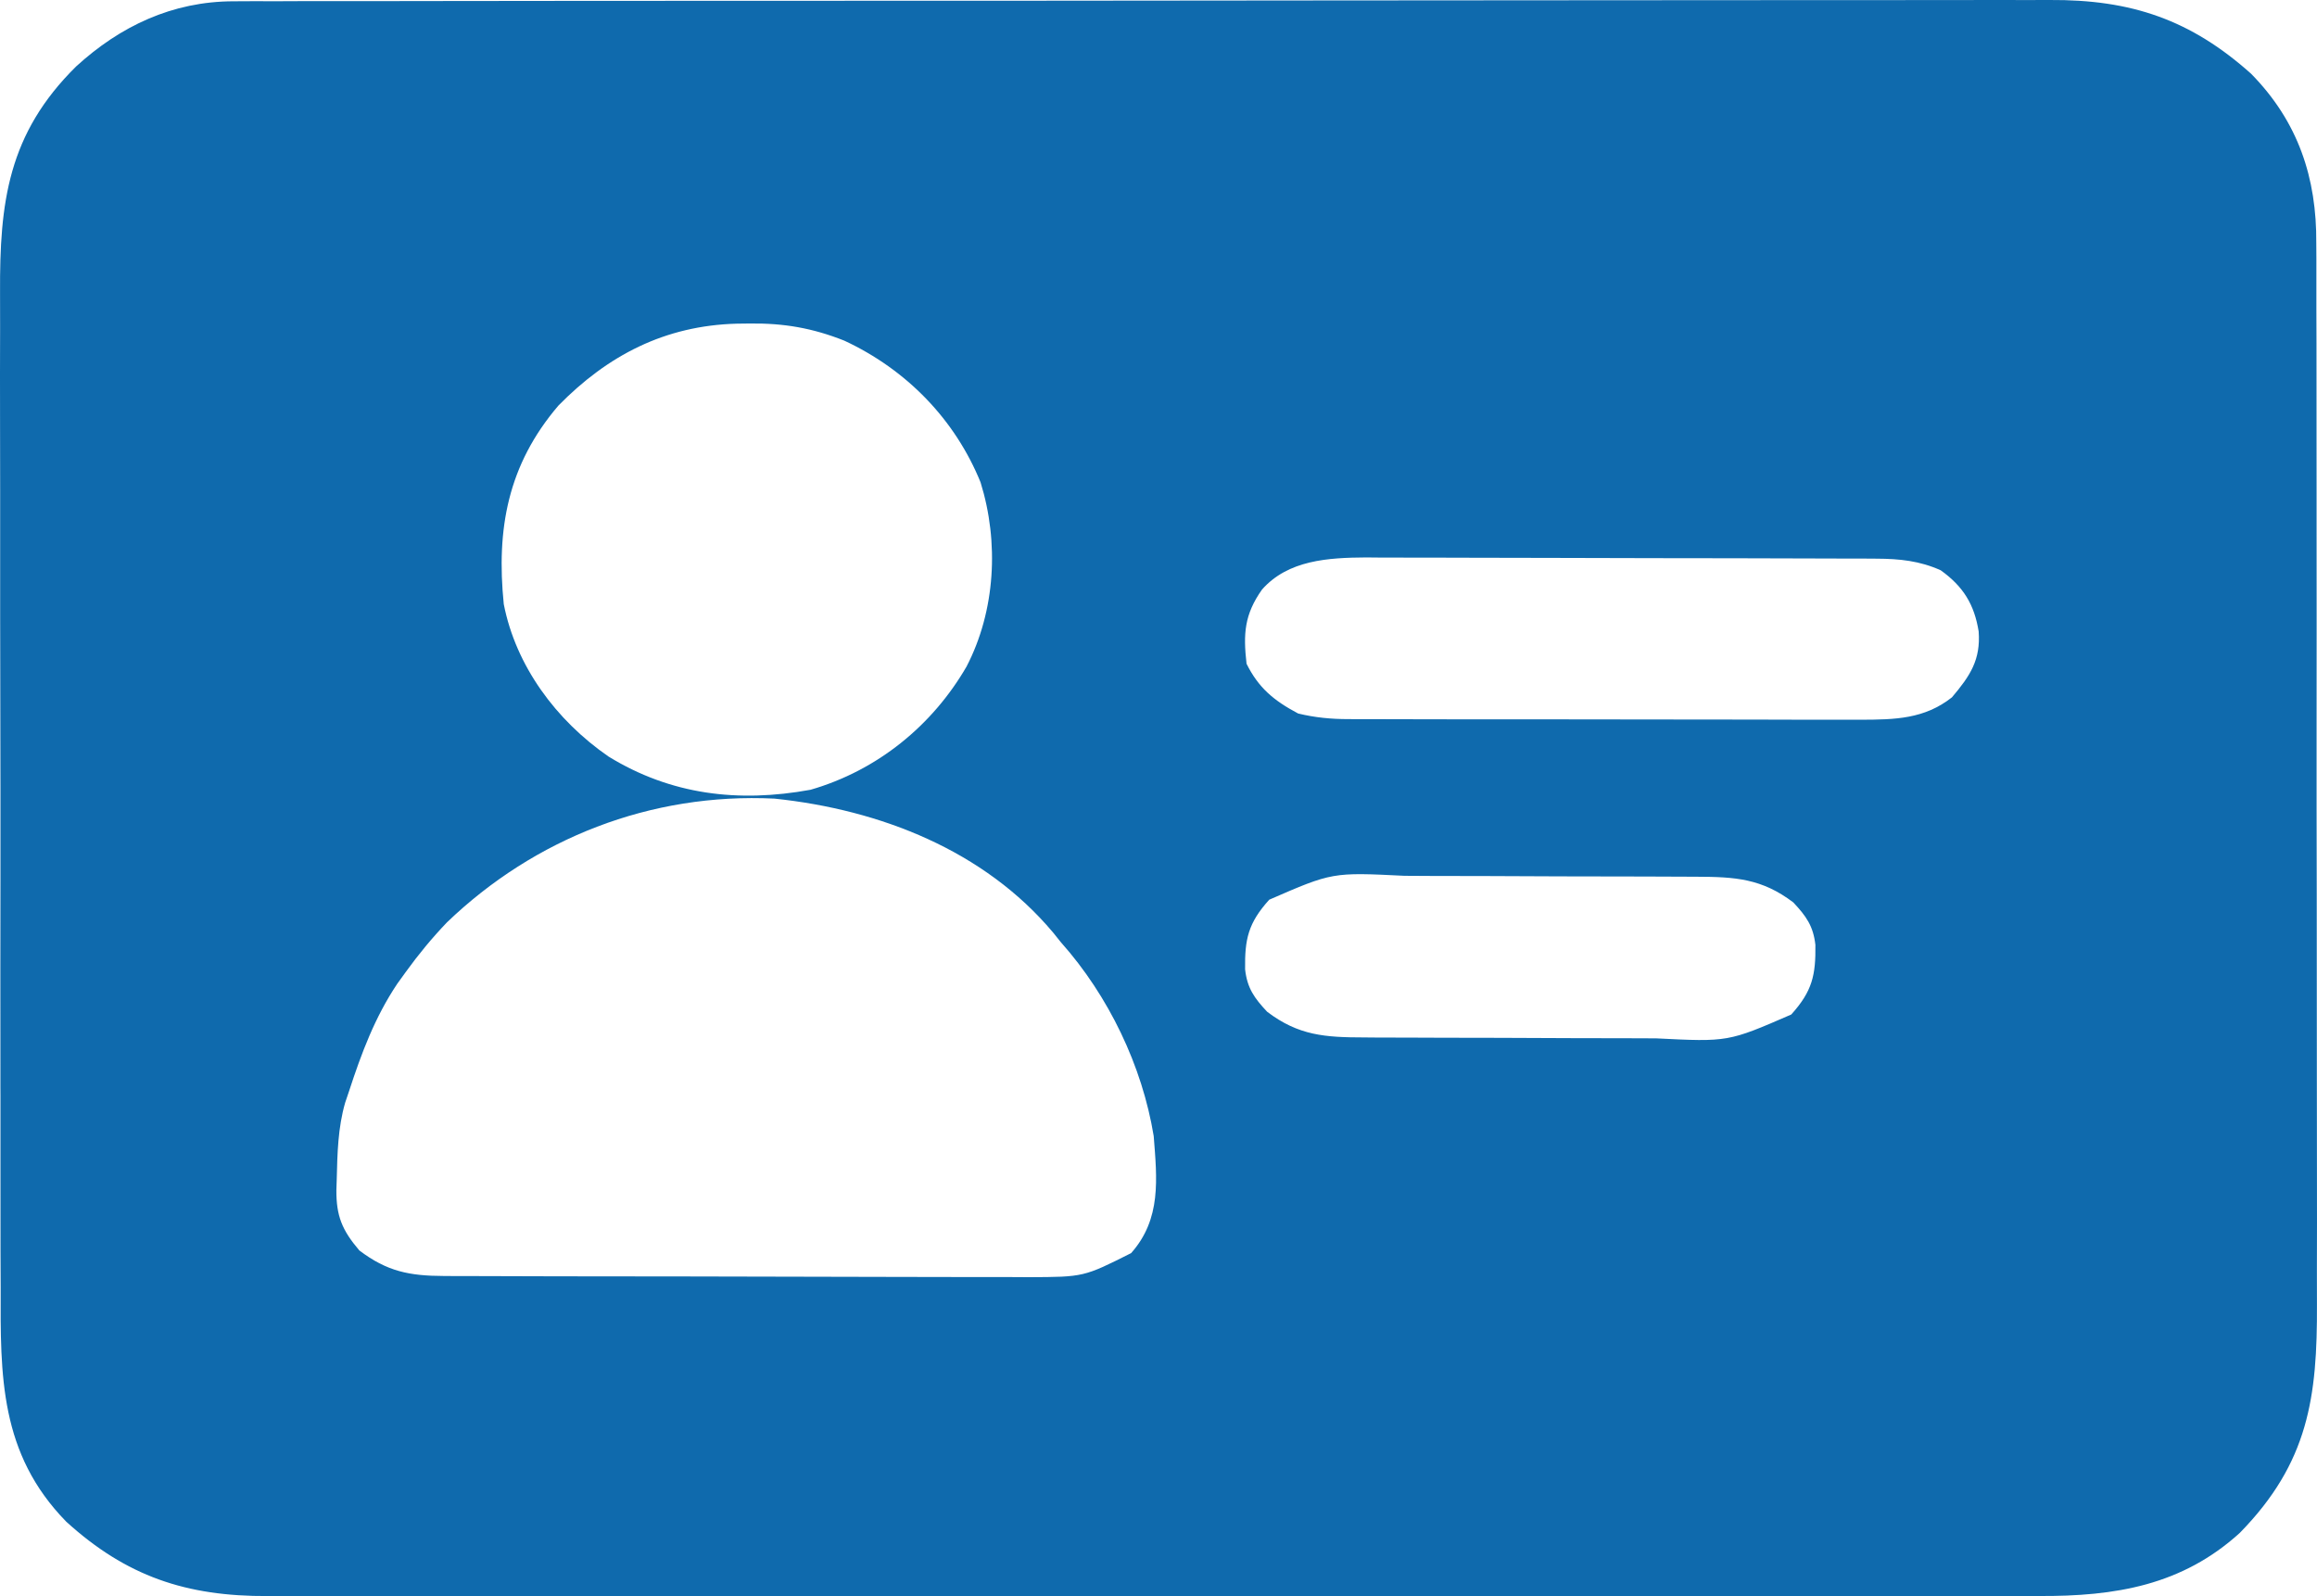 <svg width="45" height="31" viewBox="0 0 45 31" fill="none" xmlns="http://www.w3.org/2000/svg">
<path d="M4.538 0.025C4.669 0.024 4.799 0.024 4.933 0.023C5.077 0.023 5.221 0.023 5.364 0.024C5.518 0.023 5.671 0.023 5.825 0.022C6.246 0.021 6.667 0.021 7.088 0.022C7.542 0.022 7.996 0.021 8.451 0.02C9.341 0.018 10.23 0.017 11.12 0.017C11.844 0.017 12.568 0.017 13.291 0.016C15.343 0.015 17.395 0.014 19.447 0.014C19.558 0.014 19.668 0.014 19.782 0.014C19.893 0.014 20.004 0.014 20.118 0.014C21.912 0.014 23.706 0.012 25.501 0.009C27.344 0.007 29.187 0.005 31.03 0.005C32.064 0.006 33.099 0.005 34.133 0.003C35.014 0.001 35.895 0.001 36.776 0.002C37.225 0.003 37.674 0.003 38.123 0.001C38.535 -0.001 38.947 -0 39.358 0.001C39.507 0.002 39.655 0.001 39.804 0C41.397 -0.011 42.549 0.385 43.72 1.432C44.637 2.365 44.995 3.458 44.986 4.721C44.987 4.866 44.987 4.866 44.988 5.013C44.989 5.333 44.989 5.653 44.988 5.973C44.989 6.203 44.989 6.433 44.99 6.664C44.992 7.223 44.992 7.782 44.991 8.342C44.991 8.796 44.991 9.251 44.992 9.706C44.992 9.771 44.992 9.836 44.992 9.903C44.992 10.035 44.992 10.167 44.992 10.299C44.994 11.534 44.993 12.769 44.992 14.004C44.991 15.132 44.992 16.26 44.995 17.388C44.997 18.549 44.998 19.709 44.997 20.87C44.997 21.52 44.997 22.171 44.999 22.822C45.001 23.434 45 24.046 44.998 24.658C44.998 24.882 44.998 25.106 44.999 25.33C45.007 27.132 44.837 28.405 43.501 29.77C42.382 30.787 41.088 31.005 39.589 30.996C39.435 30.996 39.282 30.997 39.128 30.998C38.708 30.999 38.288 30.998 37.868 30.997C37.414 30.996 36.96 30.998 36.506 30.999C35.618 31 34.73 31 33.841 30.999C33.119 30.998 32.397 30.998 31.675 30.998C31.521 30.998 31.521 30.998 31.363 30.999C31.154 30.999 30.945 30.999 30.736 30.999C28.777 31 26.818 30.999 24.859 30.997C23.179 30.995 21.5 30.995 19.82 30.997C17.868 30.999 15.916 31 13.964 30.999C13.755 30.999 13.547 30.998 13.339 30.998C13.185 30.998 13.185 30.998 13.028 30.998C12.307 30.998 11.586 30.998 10.865 30.999C9.986 31 9.107 31 8.228 30.998C7.78 30.997 7.332 30.997 6.884 30.998C6.473 30.999 6.062 30.998 5.651 30.996C5.503 30.996 5.355 30.996 5.207 30.997C3.613 31.006 2.451 30.611 1.287 29.553C-0.007 28.229 0.007 26.723 0.013 25.005C0.012 24.775 0.011 24.545 0.01 24.315C0.008 23.692 0.008 23.07 0.009 22.448C0.01 22.058 0.009 21.669 0.009 21.279C0.009 21.214 0.009 21.15 0.008 21.083C0.008 20.951 0.008 20.819 0.008 20.688C0.006 19.454 0.007 18.222 0.009 16.989C0.01 15.863 0.009 14.738 0.006 13.613C0.003 12.454 0.002 11.295 0.003 10.137C0.003 10.006 0.003 9.874 0.003 9.743C0.003 9.646 0.003 9.646 0.003 9.547C0.004 9.095 0.003 8.642 0.001 8.189C-0.001 7.578 -0 6.968 0.002 6.357C0.003 6.134 0.002 5.91 0.001 5.687C-0.008 3.933 0.154 2.598 1.479 1.29C2.332 0.51 3.346 0.026 4.538 0.025ZM10.845 7.877C9.859 9.032 9.637 10.277 9.784 11.733C10.018 12.93 10.796 13.987 11.819 14.693C13.029 15.436 14.339 15.594 15.742 15.338C17.047 14.961 18.112 14.084 18.771 12.947C19.335 11.862 19.406 10.531 19.044 9.367C18.549 8.151 17.613 7.181 16.396 6.615C15.78 6.371 15.226 6.275 14.561 6.283C14.437 6.285 14.437 6.285 14.31 6.286C12.911 6.323 11.801 6.903 10.845 7.877ZM24.511 11.449C24.167 11.935 24.144 12.31 24.21 12.891C24.445 13.362 24.74 13.606 25.212 13.857C25.544 13.937 25.853 13.966 26.194 13.966C26.288 13.967 26.382 13.967 26.479 13.967C26.581 13.967 26.683 13.967 26.788 13.967C26.897 13.968 27.005 13.968 27.117 13.968C27.475 13.969 27.833 13.969 28.191 13.97C28.441 13.97 28.69 13.97 28.939 13.97C29.461 13.971 29.983 13.971 30.506 13.971C31.042 13.971 31.578 13.972 32.114 13.973C32.761 13.975 33.409 13.976 34.056 13.975C34.303 13.976 34.55 13.976 34.796 13.977C35.141 13.978 35.486 13.977 35.831 13.977C35.984 13.978 35.984 13.978 36.139 13.978C36.805 13.976 37.375 13.965 37.91 13.543C38.266 13.123 38.469 12.814 38.429 12.264C38.345 11.743 38.134 11.392 37.691 11.075C37.285 10.893 36.897 10.852 36.453 10.85C36.312 10.849 36.312 10.849 36.169 10.848C36.067 10.848 35.965 10.848 35.86 10.848C35.752 10.848 35.644 10.847 35.533 10.847C35.176 10.845 34.819 10.845 34.461 10.844C34.213 10.844 33.964 10.843 33.715 10.842C33.194 10.841 32.672 10.841 32.151 10.84C31.484 10.84 30.817 10.838 30.15 10.835C29.636 10.833 29.122 10.832 28.608 10.832C28.362 10.832 28.116 10.831 27.871 10.83C27.526 10.828 27.182 10.829 26.837 10.829C26.736 10.828 26.635 10.827 26.531 10.826C25.794 10.831 25.018 10.876 24.511 11.449ZM8.682 17.912C8.388 18.219 8.128 18.535 7.88 18.878C7.826 18.953 7.772 19.028 7.716 19.105C7.279 19.757 7.019 20.457 6.778 21.195C6.753 21.268 6.729 21.341 6.703 21.417C6.563 21.904 6.552 22.4 6.54 22.903C6.538 22.973 6.535 23.043 6.533 23.115C6.531 23.612 6.641 23.889 6.979 24.285C7.517 24.693 7.951 24.779 8.622 24.781C8.783 24.782 8.783 24.782 8.947 24.783C9.122 24.783 9.122 24.783 9.3 24.783C9.424 24.783 9.548 24.784 9.675 24.784C10.014 24.785 10.353 24.786 10.691 24.787C10.903 24.787 11.115 24.787 11.327 24.788C11.991 24.789 12.655 24.79 13.319 24.79C14.084 24.791 14.848 24.793 15.613 24.795C16.205 24.797 16.797 24.798 17.39 24.799C17.743 24.799 18.096 24.799 18.449 24.801C18.844 24.803 19.238 24.802 19.632 24.802C19.748 24.803 19.864 24.803 19.984 24.804C21.048 24.8 21.048 24.8 21.968 24.337C22.559 23.673 22.471 22.895 22.407 22.064C22.185 20.706 21.534 19.343 20.603 18.298C20.554 18.237 20.504 18.175 20.453 18.111C19.118 16.521 17.105 15.726 15.043 15.51C12.633 15.392 10.379 16.284 8.682 17.912ZM24.651 17.473C24.24 17.928 24.174 18.241 24.182 18.826C24.223 19.189 24.358 19.381 24.611 19.65C25.221 20.113 25.737 20.147 26.491 20.148C26.606 20.149 26.606 20.149 26.724 20.15C26.977 20.151 27.23 20.152 27.483 20.152C27.66 20.153 27.837 20.154 28.014 20.154C28.384 20.155 28.755 20.156 29.125 20.156C29.598 20.157 30.071 20.159 30.544 20.162C30.91 20.163 31.275 20.164 31.64 20.164C31.814 20.164 31.989 20.165 32.163 20.166C33.563 20.236 33.563 20.236 34.789 19.703C35.2 19.248 35.266 18.935 35.258 18.35C35.217 17.987 35.081 17.794 34.829 17.526C34.219 17.063 33.703 17.029 32.949 17.027C32.834 17.027 32.834 17.027 32.716 17.026C32.463 17.025 32.21 17.024 31.957 17.023C31.78 17.023 31.603 17.022 31.426 17.022C31.056 17.021 30.685 17.02 30.315 17.02C29.842 17.019 29.369 17.017 28.896 17.014C28.53 17.012 28.165 17.012 27.8 17.012C27.625 17.012 27.451 17.011 27.277 17.009C25.876 16.94 25.876 16.94 24.651 17.473Z" fill="#0F6AAD"/>
</svg>

